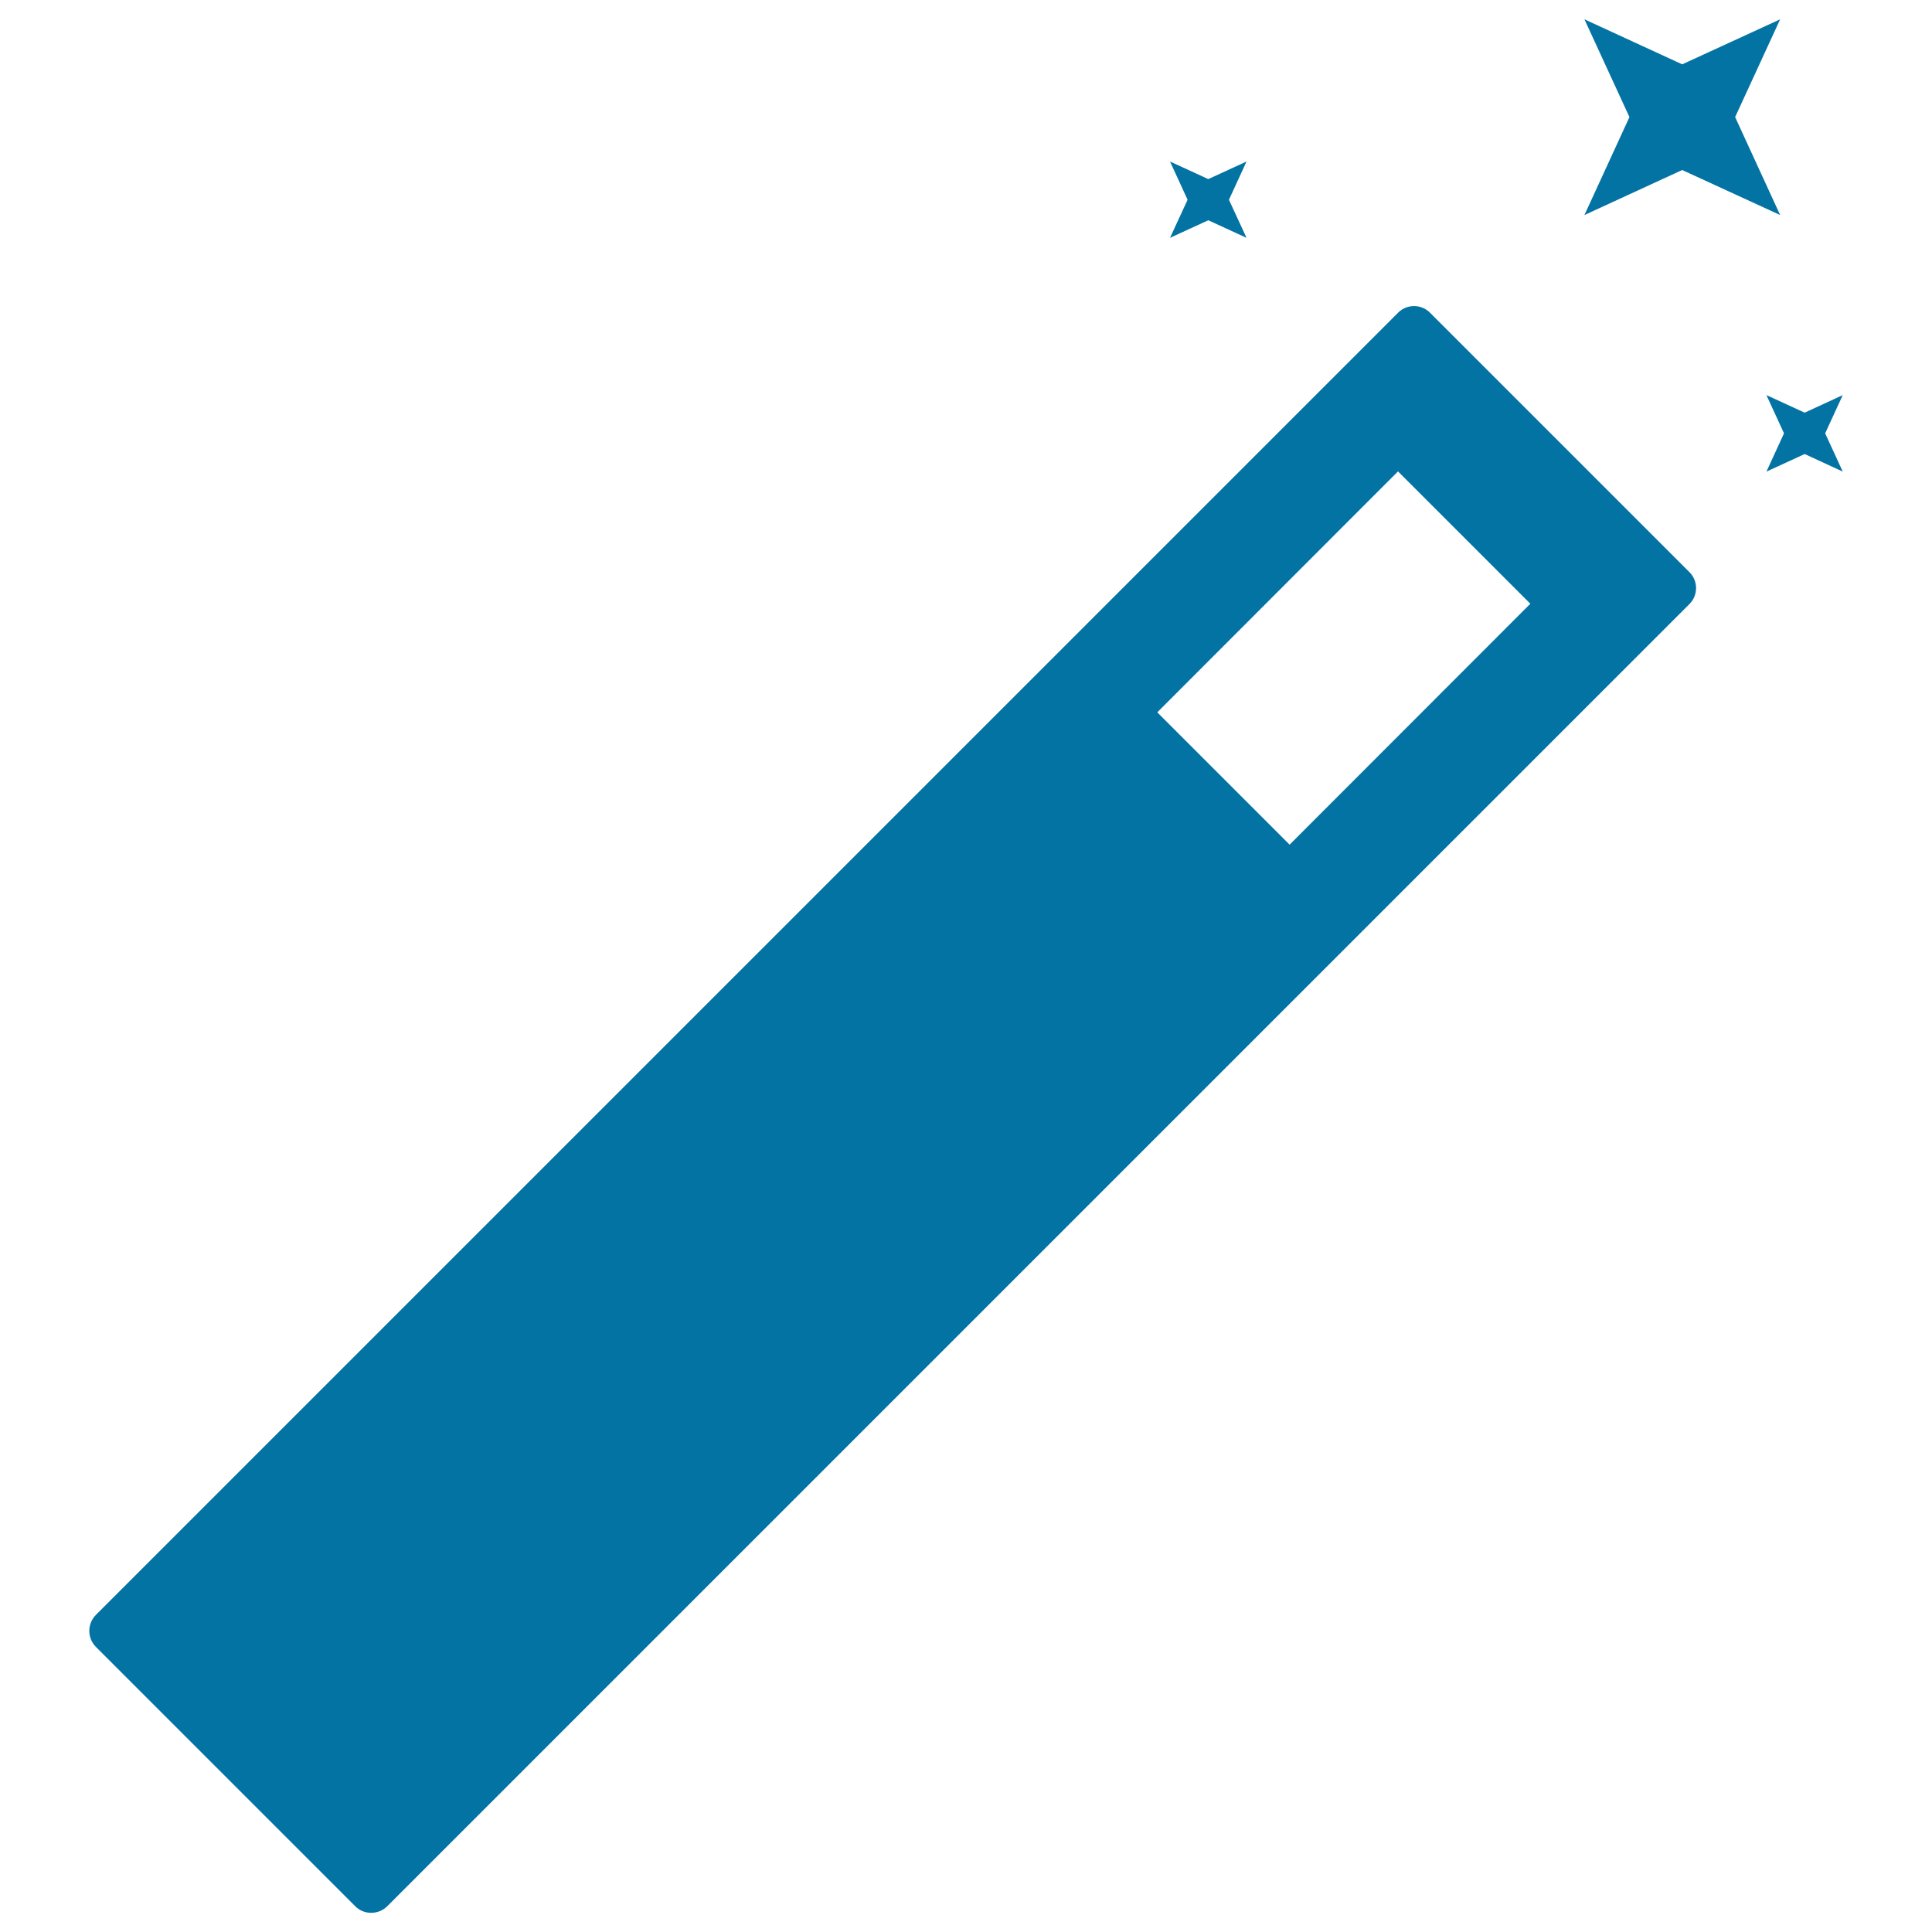<svg xmlns="http://www.w3.org/2000/svg" viewBox="0 0 1000 1000" style="fill:#0273a2">
<title>Magic Wand SVG icon</title>
<g><g><path d="M740.1,161.8c-4.5-4.5-11.9-4.5-16.4,0L49.6,835.9c-4.5,4.6-4.5,11.9,0,16.5l134.3,134.3c4.5,4.5,11.9,4.5,16.5,0l674.1-674.1c4.5-4.5,4.5-11.9,0-16.4L740.1,161.8z M667.5,437.2L599,368.7L723.6,244l68.5,68.5L667.5,437.2z"/><polygon points="625.4,114 645.2,123.1 636.1,103.4 645.2,83.6 625.4,92.7 605.6,83.6 614.7,103.4 605.6,123.1 "/><polygon points="953.8,204.5 934.1,213.6 914.3,204.5 923.4,224.3 914.3,244.1 934.1,235 953.8,244.1 944.7,224.3 "/><polygon points="870.7,88 921.4,111.3 898.1,60.6 921.4,10 870.7,33.3 820.1,10 843.4,60.6 820.1,111.3 "/></g></g>
</svg>